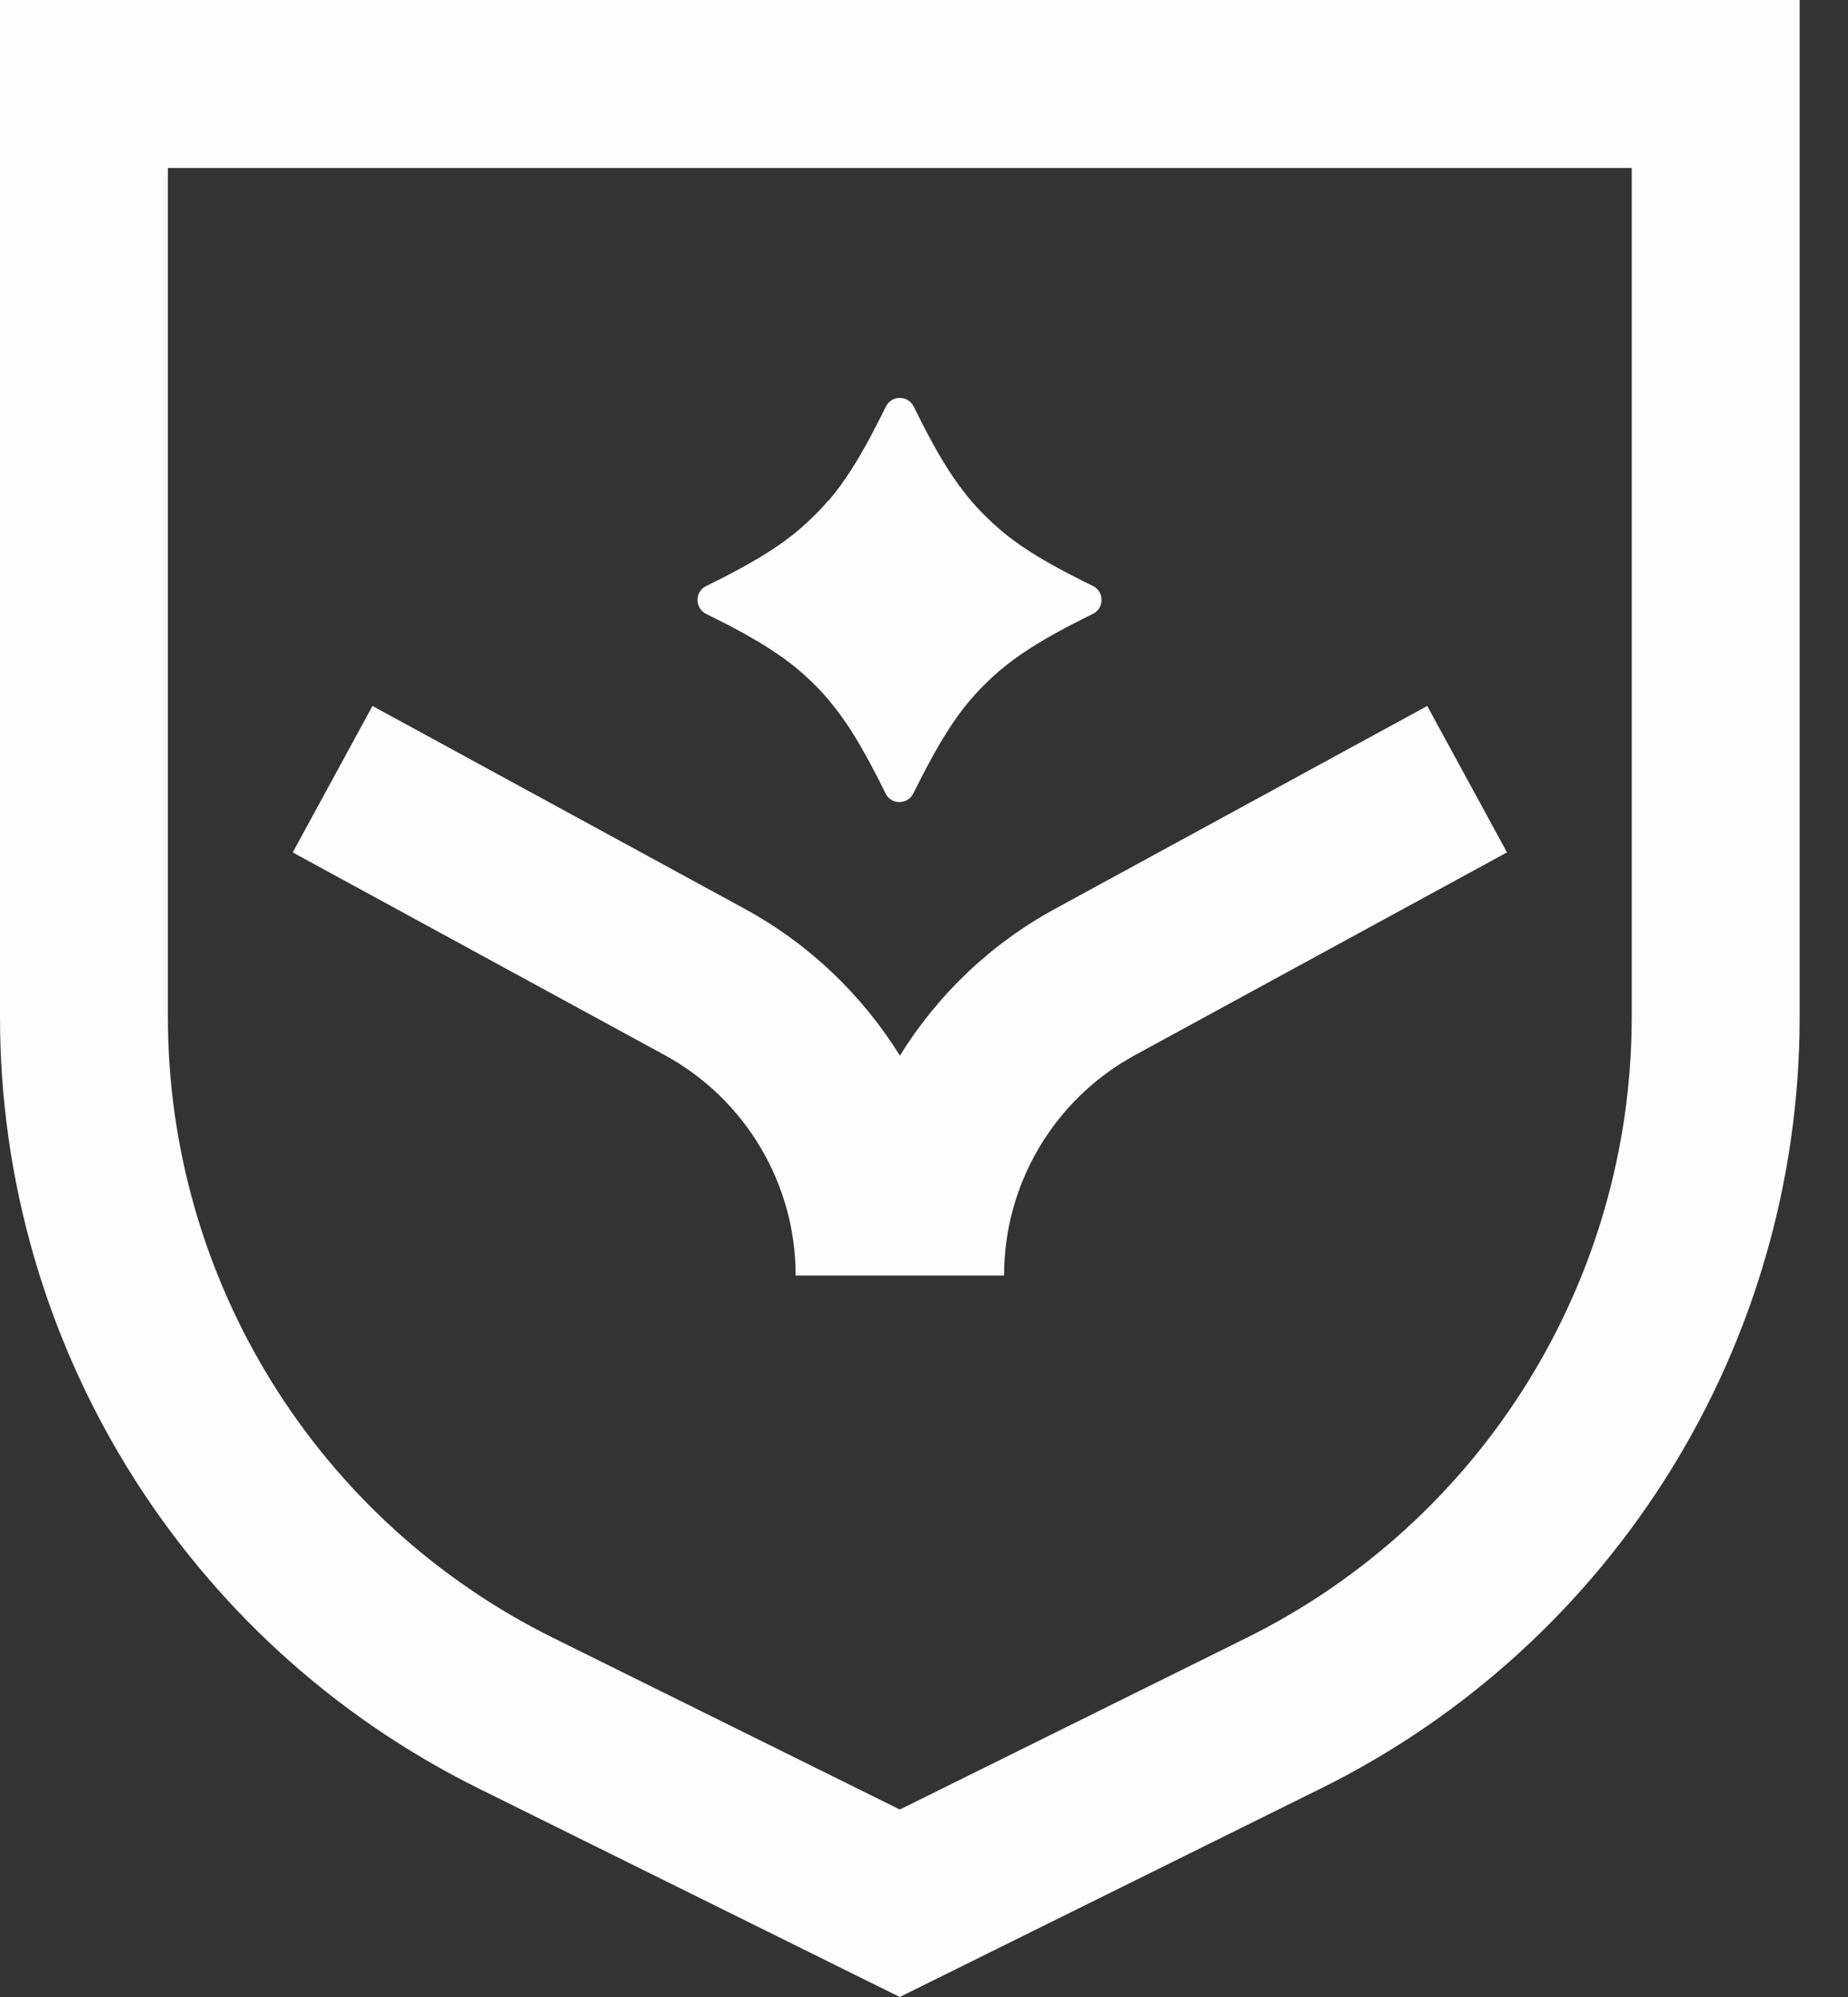 <?xml version="1.0" encoding="UTF-8"?> <svg xmlns="http://www.w3.org/2000/svg" width="25" height="27" viewBox="0 0 25 27" fill="none"><rect x="0" y="0" width="25" height="27" fill="#333333" stroke="none"/><path fill-rule="evenodd" clip-rule="evenodd" d="M17.869 24.181C21.836 22.217 24.346 18.175 24.346 13.749V0H0V13.749C0 18.175 2.509 22.217 6.476 24.181L12.172 27L17.868 24.181H17.869ZM12.172 24.466L16.86 22.146C20.054 20.566 22.074 17.311 22.074 13.749V2.271H2.271V13.749C2.271 17.311 4.291 20.565 7.484 22.145L12.172 24.465V24.466Z" fill="#FDFDFD"></path><path fill-rule="evenodd" clip-rule="evenodd" d="M20.386 11.525L15.351 14.267C14.262 14.862 13.583 16.004 13.583 17.245H10.764C10.764 16.004 10.085 14.862 8.995 14.267L3.96 11.525L5.039 9.545L10.073 12.287C10.95 12.764 11.666 13.455 12.174 14.273C12.681 13.454 13.397 12.764 14.274 12.287L19.308 9.545L20.387 11.525H20.386Z" fill="#FDFDFD"></path><path fill-rule="evenodd" clip-rule="evenodd" d="M11.213 6.764C11.243 6.728 11.273 6.691 11.302 6.655C11.496 6.406 11.668 6.118 11.86 5.744C11.86 5.744 11.86 5.742 11.861 5.741C11.901 5.663 11.943 5.582 11.985 5.496C12.062 5.341 12.284 5.341 12.36 5.496C12.403 5.583 12.445 5.666 12.485 5.744C12.677 6.117 12.848 6.405 13.042 6.653C13.071 6.691 13.1 6.727 13.13 6.762C13.177 6.818 13.227 6.872 13.279 6.926L13.358 7.004C13.41 7.056 13.464 7.105 13.519 7.152C13.554 7.182 13.591 7.213 13.628 7.242C13.876 7.437 14.164 7.607 14.539 7.8C14.539 7.8 14.542 7.8 14.543 7.801C14.62 7.841 14.701 7.882 14.786 7.923C14.941 8 14.941 8.222 14.786 8.299C14.701 8.341 14.619 8.382 14.542 8.422C14.542 8.422 14.54 8.422 14.539 8.423C14.165 8.616 13.876 8.788 13.628 8.982C13.59 9.012 13.555 9.041 13.519 9.071C13.463 9.118 13.409 9.168 13.357 9.219L13.278 9.297C13.226 9.35 13.177 9.404 13.129 9.461C13.099 9.496 13.068 9.533 13.039 9.57C12.846 9.818 12.675 10.106 12.481 10.48C12.481 10.48 12.481 10.482 12.479 10.483C12.439 10.561 12.398 10.642 12.355 10.728C12.279 10.883 12.056 10.883 11.98 10.728C11.938 10.642 11.897 10.561 11.857 10.483C11.857 10.483 11.857 10.481 11.855 10.48C11.662 10.106 11.491 9.818 11.296 9.57C11.267 9.533 11.238 9.497 11.209 9.462C11.162 9.405 11.112 9.35 11.06 9.297L10.981 9.219C10.929 9.168 10.875 9.118 10.819 9.071C10.784 9.041 10.748 9.012 10.71 8.982C10.462 8.789 10.174 8.617 9.8 8.424C9.8 8.424 9.797 8.424 9.796 8.423C9.719 8.383 9.638 8.342 9.552 8.3C9.397 8.222 9.397 8.001 9.552 7.924C9.639 7.882 9.721 7.84 9.8 7.8C10.173 7.607 10.461 7.437 10.709 7.243C10.745 7.214 10.782 7.185 10.817 7.155C10.873 7.107 10.927 7.058 10.98 7.006C10.99 6.996 10.998 6.987 11.008 6.979C11.026 6.962 11.043 6.945 11.06 6.927C11.111 6.875 11.161 6.82 11.208 6.765L11.213 6.764Z" fill="#FDFDFD"></path></svg> 
